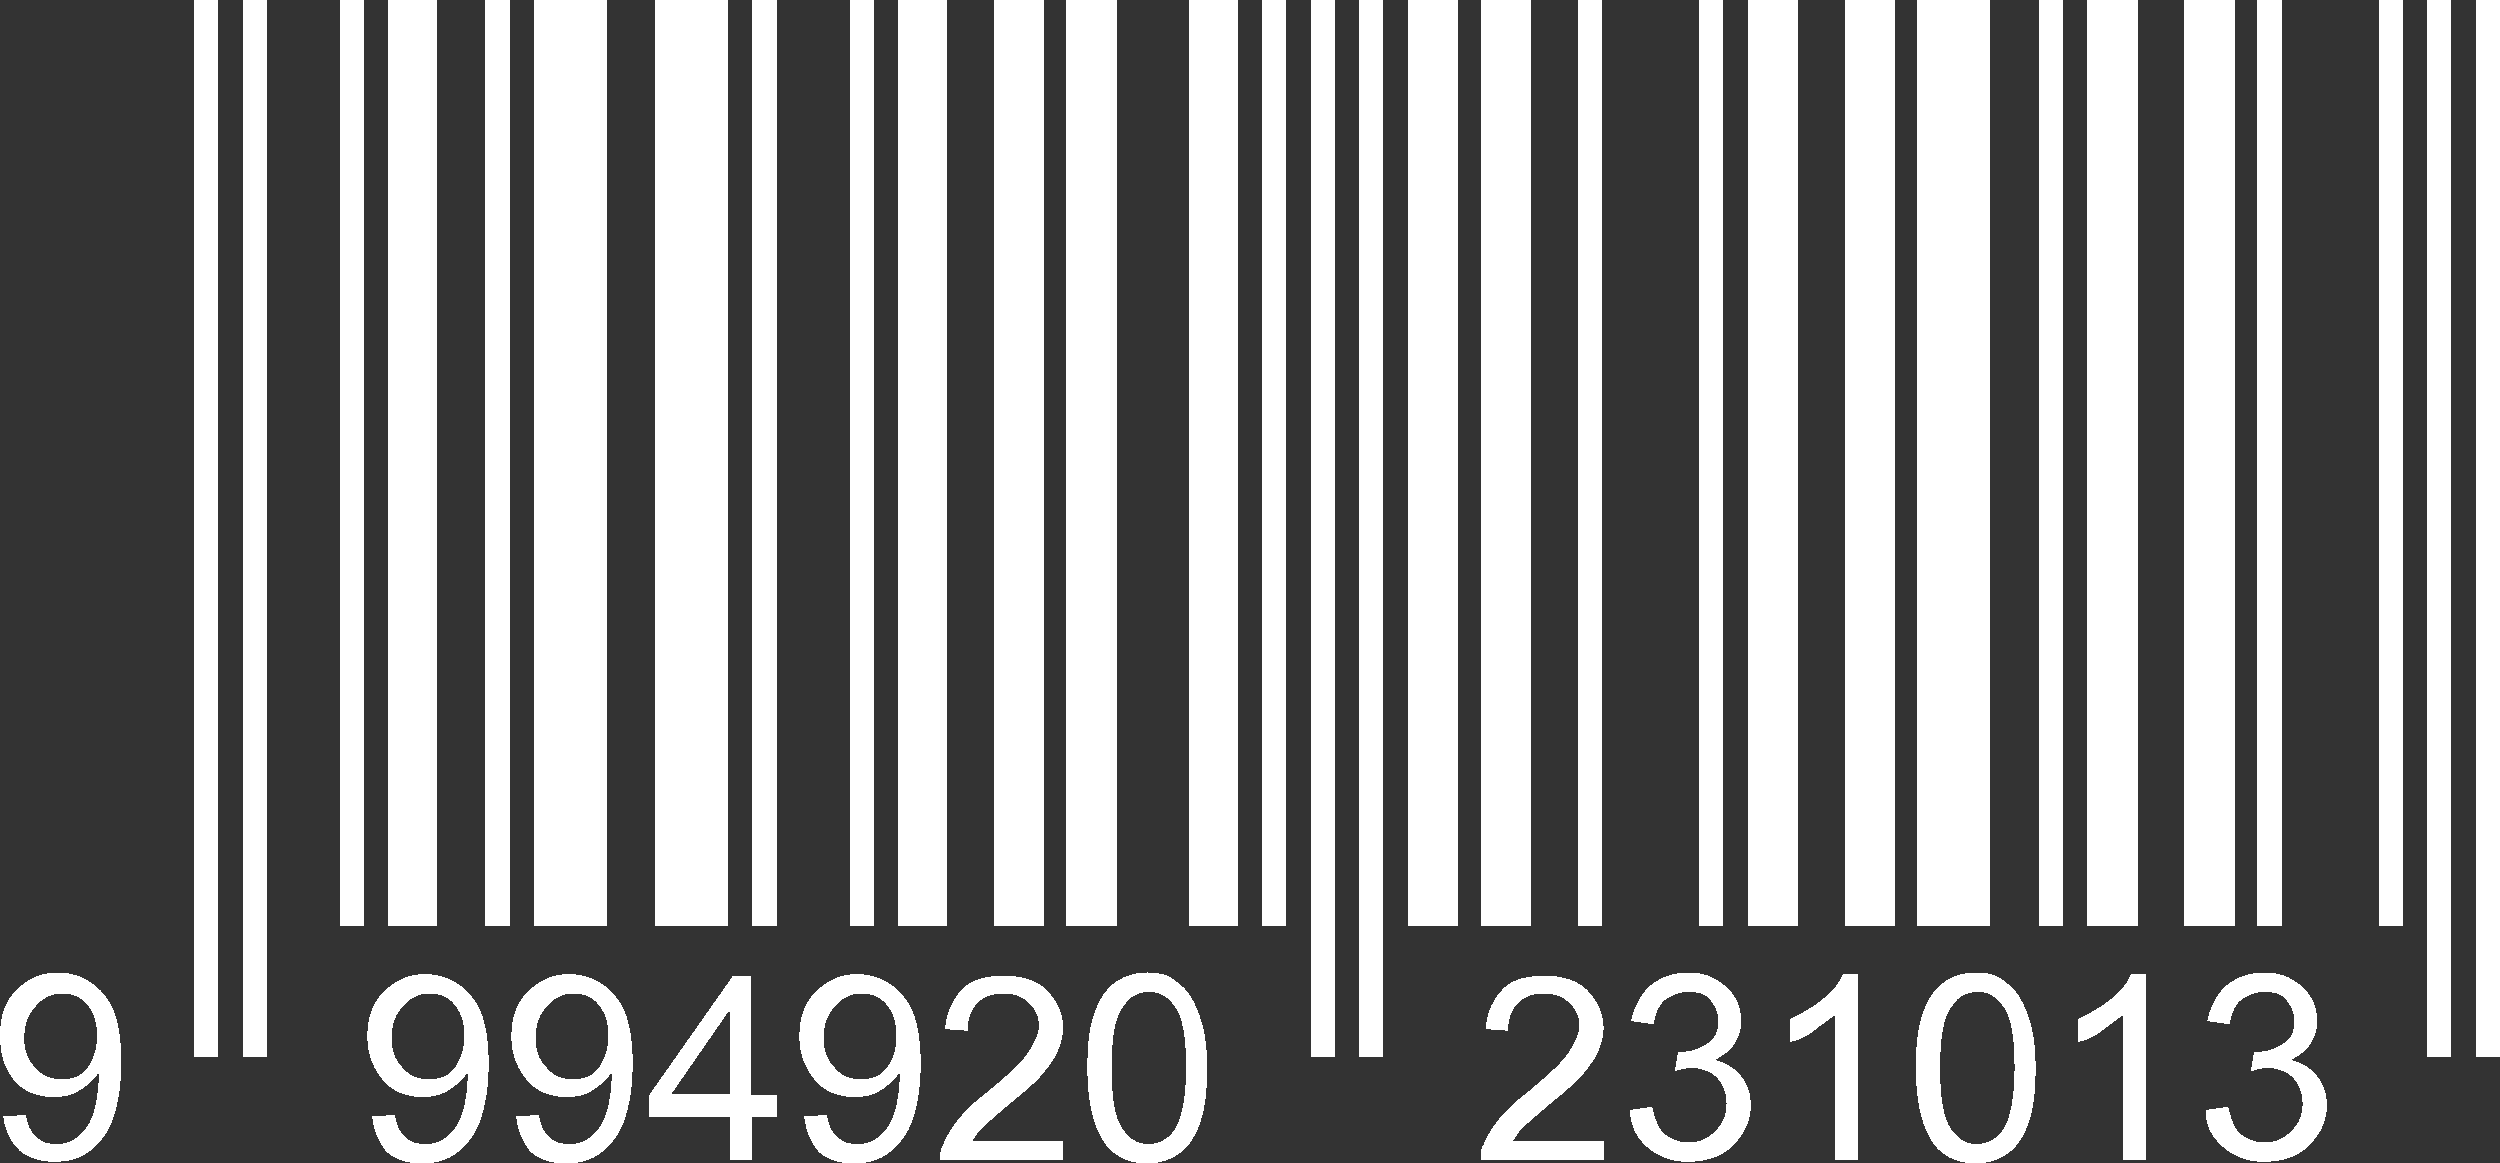 <?xml version="1.0" encoding="utf-8"?>
<!-- Generator: Adobe Illustrator 26.1.0, SVG Export Plug-In . SVG Version: 6.00 Build 0)  -->
<svg version="1.1" id="Layer_1" shape-rendering="crispEdges"
	 xmlns="http://www.w3.org/2000/svg" xmlns:xlink="http://www.w3.org/1999/xlink" x="0px" y="0px" viewBox="0 0 154.5 71.9"
	 style="enable-background:new 0 0 154.5 71.9;" xml:space="preserve">
<rect x="0" y="0" width="154.5" height="71.9" fill="#333333" stroke="none"/>
<style type="text/css">
	.st0{fill:#FFFFFF;}
	.st1{enable-background:new    ;}
</style>
<g>
	<rect x="12" class="st0" width="1.5" height="65.3"/>
	<rect x="15" class="st0" width="1.5" height="65.3"/>
	<rect x="21" class="st0" width="1.5" height="57.2"/>
	<rect x="24" class="st0" width="3" height="57.2"/>
	<rect x="30" class="st0" width="1.5" height="57.2"/>
	<rect x="33" class="st0" width="4.5" height="57.2"/>
	<rect x="40.5" class="st0" width="4.5" height="57.2"/>
	<rect x="46.5" class="st0" width="1.5" height="57.2"/>
	<rect x="52.5" class="st0" width="1.5" height="57.2"/>
	<rect x="55.5" class="st0" width="3" height="57.2"/>
	<rect x="61.4" class="st0" width="3.1" height="57.2"/>
	<rect x="65.9" class="st0" width="3.1" height="57.2"/>
	<rect x="73.5" class="st0" width="3" height="57.2"/>
	<rect x="78" class="st0" width="1.5" height="57.2"/>
	<rect x="81" class="st0" width="1.5" height="65.3"/>
	<rect x="84" class="st0" width="1.5" height="65.3"/>
	<rect x="87" class="st0" width="3.1" height="57.2"/>
	<rect x="91.5" class="st0" width="3.1" height="57.2"/>
	<rect x="97.5" class="st0" width="1.5" height="57.2"/>
	<rect x="105" class="st0" width="1.5" height="57.2"/>
	<rect x="108" class="st0" width="3.1" height="57.2"/>
	<rect x="114" class="st0" width="3.1" height="57.2"/>
	<rect x="118.5" class="st0" width="4.5" height="57.2"/>
	<rect x="126" class="st0" width="1.5" height="57.2"/>
	<rect x="129" class="st0" width="3.1" height="57.2"/>
	<rect x="135" class="st0" width="3.1" height="57.2"/>
	<rect x="139.5" class="st0" width="1.5" height="57.2"/>
	<rect x="147" class="st0" width="1.5" height="57.2"/>
	<rect x="150" class="st0" width="1.5" height="65.3"/>
	<rect x="153" class="st0" width="1.5" height="65.3"/>
</g>
<g>
	<g class="st1">
		<path class="st0" d="M0.2,69l1.4-0.1c0.1,0.6,0.3,1.1,0.7,1.4c0.3,0.3,0.7,0.4,1.2,0.4c0.4,0,0.8-0.1,1.1-0.3
			c0.3-0.2,0.6-0.5,0.8-0.8c0.2-0.3,0.4-0.8,0.5-1.3s0.2-1.1,0.2-1.7c0-0.1,0-0.2,0-0.3c-0.3,0.4-0.7,0.8-1.2,1.1
			c-0.5,0.3-1,0.4-1.6,0.4c-0.9,0-1.8-0.3-2.4-1S0,65.2,0,64c0-1.2,0.3-2.1,1-2.8c0.7-0.7,1.5-1.1,2.6-1.1c0.7,0,1.4,0.2,2,0.6
			s1.1,1,1.4,1.7s0.5,1.8,0.5,3.2c0,1.5-0.2,2.6-0.5,3.5c-0.3,0.9-0.8,1.5-1.4,2c-0.6,0.5-1.4,0.7-2.2,0.7c-0.9,0-1.6-0.2-2.2-0.7
			C0.7,70.6,0.3,69.9,0.2,69z M6,64c0-0.8-0.2-1.4-0.6-1.9s-0.9-0.7-1.6-0.7c-0.6,0-1.2,0.3-1.6,0.8c-0.5,0.5-0.7,1.2-0.7,2
			c0,0.7,0.2,1.3,0.7,1.8c0.4,0.5,1,0.7,1.6,0.7c0.7,0,1.2-0.2,1.6-0.7C5.8,65.4,6,64.8,6,64z"/>
	</g>
	<g class="st1">
		<path class="st0" d="M23,69l1.4-0.1c0.1,0.6,0.3,1.1,0.7,1.4c0.3,0.3,0.7,0.4,1.2,0.4c0.4,0,0.8-0.1,1.1-0.3
			c0.3-0.2,0.6-0.5,0.8-0.8c0.2-0.3,0.4-0.8,0.5-1.3s0.2-1.1,0.2-1.7c0-0.1,0-0.2,0-0.3c-0.3,0.4-0.7,0.8-1.2,1.1
			c-0.5,0.3-1,0.4-1.6,0.4c-0.9,0-1.8-0.3-2.4-1s-1-1.6-1-2.7c0-1.2,0.3-2.1,1-2.8c0.7-0.7,1.5-1.1,2.6-1.1c0.7,0,1.4,0.2,2,0.6
			s1.1,1,1.4,1.7s0.5,1.8,0.5,3.2c0,1.5-0.2,2.6-0.5,3.5c-0.3,0.9-0.8,1.5-1.4,2c-0.6,0.5-1.4,0.7-2.2,0.7c-0.9,0-1.6-0.2-2.2-0.7
			C23.4,70.6,23.1,69.9,23,69z M28.7,64c0-0.8-0.2-1.4-0.6-1.9s-0.9-0.7-1.6-0.7c-0.6,0-1.2,0.3-1.6,0.8c-0.5,0.5-0.7,1.2-0.7,2
			c0,0.7,0.2,1.3,0.7,1.8c0.4,0.5,1,0.7,1.6,0.7c0.7,0,1.2-0.2,1.6-0.7C28.5,65.4,28.7,64.8,28.7,64z"/>
		<path class="st0" d="M31.9,69l1.4-0.1c0.1,0.6,0.3,1.1,0.7,1.4c0.3,0.3,0.7,0.4,1.2,0.4c0.4,0,0.8-0.1,1.1-0.3
			c0.3-0.2,0.6-0.5,0.8-0.8c0.2-0.3,0.4-0.8,0.5-1.3s0.2-1.1,0.2-1.7c0-0.1,0-0.2,0-0.3c-0.3,0.4-0.7,0.8-1.2,1.1
			c-0.5,0.3-1,0.4-1.6,0.4c-0.9,0-1.8-0.3-2.4-1s-1-1.6-1-2.7c0-1.2,0.3-2.1,1-2.8c0.7-0.7,1.5-1.1,2.6-1.1c0.7,0,1.4,0.2,2,0.6
			s1.1,1,1.4,1.7s0.5,1.8,0.5,3.2c0,1.5-0.2,2.6-0.5,3.5c-0.3,0.9-0.8,1.5-1.4,2c-0.6,0.5-1.4,0.7-2.2,0.7c-0.9,0-1.6-0.2-2.2-0.7
			C32.3,70.6,32,69.9,31.9,69z M37.6,64c0-0.8-0.2-1.4-0.6-1.9s-0.9-0.7-1.6-0.7c-0.6,0-1.2,0.3-1.6,0.8c-0.5,0.5-0.7,1.2-0.7,2
			c0,0.7,0.2,1.3,0.7,1.8c0.4,0.5,1,0.7,1.6,0.7c0.7,0,1.2-0.2,1.6-0.7C37.4,65.4,37.6,64.8,37.6,64z"/>
		<path class="st0" d="M45.1,71.7v-2.7h-5v-1.3l5.2-7.4h1.1v7.4H48v1.3h-1.5v2.7H45.1z M45.1,67.6v-5.2l-3.6,5.2H45.1z"/>
		<path class="st0" d="M49.7,69l1.4-0.1c0.1,0.6,0.3,1.1,0.7,1.4c0.3,0.3,0.7,0.4,1.2,0.4c0.4,0,0.8-0.1,1.1-0.3s0.6-0.5,0.8-0.8
			s0.4-0.8,0.5-1.3s0.2-1.1,0.2-1.7c0-0.1,0-0.2,0-0.3c-0.3,0.4-0.7,0.8-1.2,1.1s-1,0.4-1.6,0.4c-0.9,0-1.8-0.3-2.4-1s-1-1.6-1-2.7
			c0-1.2,0.3-2.1,1-2.8c0.7-0.7,1.5-1.1,2.6-1.1c0.7,0,1.4,0.2,2,0.6s1.1,1,1.4,1.7s0.5,1.8,0.5,3.2c0,1.5-0.2,2.6-0.5,3.5
			s-0.8,1.5-1.4,2s-1.4,0.7-2.2,0.7c-0.9,0-1.6-0.2-2.2-0.7C50.1,70.6,49.8,69.9,49.7,69z M55.4,64c0-0.8-0.2-1.4-0.6-1.9
			s-0.9-0.7-1.6-0.7c-0.6,0-1.2,0.3-1.6,0.8c-0.5,0.5-0.7,1.2-0.7,2c0,0.7,0.2,1.3,0.7,1.8c0.4,0.5,1,0.7,1.6,0.7
			c0.7,0,1.2-0.2,1.6-0.7S55.4,64.8,55.4,64z"/>
		<path class="st0" d="M65.7,70.3v1.4h-7.6c0-0.3,0-0.7,0.2-1c0.2-0.5,0.5-1,0.9-1.5s1-1.1,1.8-1.7c1.2-1,2.1-1.8,2.5-2.4
			s0.7-1.2,0.7-1.7c0-0.6-0.2-1-0.6-1.4s-0.9-0.6-1.6-0.6c-0.7,0-1.2,0.2-1.6,0.6s-0.6,1-0.6,1.7l-1.4-0.1c0.1-1.1,0.5-1.9,1.1-2.5
			s1.5-0.8,2.6-0.8c1.1,0,2,0.3,2.6,0.9s1,1.4,1,2.3c0,0.5-0.1,0.9-0.3,1.4s-0.5,0.9-0.9,1.4s-1.2,1.2-2.2,2
			c-0.8,0.7-1.4,1.2-1.6,1.4s-0.4,0.5-0.6,0.8H65.7z"/>
		<path class="st0" d="M67.2,66c0-1.4,0.1-2.4,0.4-3.3s0.7-1.5,1.2-1.9s1.2-0.7,2.1-0.7c0.6,0,1.2,0.1,1.6,0.4s0.8,0.6,1.1,1.1
			s0.5,1,0.7,1.7s0.3,1.6,0.3,2.7c0,1.3-0.1,2.4-0.4,3.3s-0.7,1.5-1.2,1.9s-1.2,0.7-2.1,0.7c-1.1,0-2-0.4-2.6-1.2
			C67.6,69.7,67.2,68.2,67.2,66z M68.7,66c0,1.9,0.2,3.1,0.7,3.8s1,0.9,1.6,0.9s1.2-0.3,1.6-0.9s0.7-1.9,0.7-3.8
			c0-1.9-0.2-3.1-0.7-3.8s-1-0.9-1.6-0.9c-0.6,0-1.2,0.3-1.5,0.8C68.9,62.8,68.7,64.1,68.7,66z"/>
	</g>
	<g class="st1">
		<path class="st0" d="M99.1,70.3v1.4h-7.6c0-0.3,0-0.7,0.2-1c0.2-0.5,0.5-1,0.9-1.5s1-1.1,1.8-1.7c1.2-1,2.1-1.8,2.5-2.4
			s0.7-1.2,0.7-1.7c0-0.6-0.2-1-0.6-1.4s-0.9-0.6-1.6-0.6c-0.7,0-1.2,0.2-1.6,0.6s-0.6,1-0.6,1.7l-1.4-0.1c0.1-1.1,0.5-1.9,1.1-2.5
			s1.5-0.8,2.6-0.8c1.1,0,2,0.3,2.6,0.9s1,1.4,1,2.3c0,0.5-0.1,0.9-0.3,1.4s-0.5,0.9-0.9,1.4s-1.2,1.2-2.2,2
			c-0.8,0.7-1.4,1.2-1.6,1.4s-0.4,0.5-0.6,0.8H99.1z"/>
		<path class="st0" d="M100.7,68.6l1.4-0.2c0.2,0.8,0.4,1.4,0.8,1.7s0.9,0.5,1.4,0.5c0.7,0,1.2-0.2,1.7-0.7s0.7-1,0.7-1.7
			c0-0.6-0.2-1.2-0.6-1.6s-1-0.6-1.6-0.6c-0.3,0-0.6,0.1-1,0.2l0.2-1.2c0.1,0,0.2,0,0.2,0c0.6,0,1.1-0.2,1.6-0.5s0.7-0.8,0.7-1.4
			c0-0.5-0.2-0.9-0.5-1.3s-0.8-0.5-1.4-0.5c-0.5,0-1,0.2-1.4,0.5s-0.6,0.9-0.7,1.5l-1.4-0.2c0.2-0.9,0.6-1.7,1.2-2.2
			s1.4-0.8,2.3-0.8c0.6,0,1.2,0.1,1.7,0.4s0.9,0.6,1.2,1.1s0.4,1,0.4,1.5c0,0.5-0.1,0.9-0.4,1.4s-0.7,0.7-1.2,1
			c0.7,0.2,1.2,0.5,1.6,1s0.6,1.1,0.6,1.8c0,1-0.4,1.8-1.1,2.5s-1.7,1-2.8,1c-1,0-1.8-0.3-2.5-0.9S100.8,69.6,100.7,68.6z"/>
		<path class="st0" d="M114.8,71.7h-1.4v-9c-0.3,0.3-0.8,0.6-1.3,1s-1,0.6-1.5,0.7V63c0.8-0.4,1.5-0.8,2.1-1.3s1-1,1.2-1.5h0.9V71.7
			z"/>
		<path class="st0" d="M118.4,66c0-1.4,0.1-2.4,0.4-3.3s0.7-1.5,1.2-1.9s1.2-0.7,2.1-0.7c0.6,0,1.2,0.1,1.6,0.4s0.8,0.6,1.1,1.1
			s0.5,1,0.7,1.7s0.3,1.6,0.3,2.7c0,1.3-0.1,2.4-0.4,3.3s-0.7,1.5-1.2,1.9s-1.2,0.7-2.1,0.7c-1.1,0-2-0.4-2.6-1.2
			C118.8,69.7,118.4,68.2,118.4,66z M119.9,66c0,1.9,0.2,3.1,0.7,3.8s1,0.9,1.6,0.9s1.2-0.3,1.6-0.9s0.7-1.9,0.7-3.8
			c0-1.9-0.2-3.1-0.7-3.8s-1-0.9-1.6-0.9c-0.6,0-1.2,0.3-1.5,0.8C120.1,62.8,119.9,64.1,119.9,66z"/>
		<path class="st0" d="M132.6,71.7h-1.4v-9c-0.3,0.3-0.8,0.6-1.3,1s-1,0.6-1.5,0.7V63c0.8-0.4,1.5-0.8,2.1-1.3s1-1,1.2-1.5h0.9V71.7
			z"/>
		<path class="st0" d="M136.3,68.6l1.4-0.2c0.2,0.8,0.4,1.4,0.8,1.7s0.9,0.5,1.4,0.5c0.7,0,1.2-0.2,1.7-0.7s0.7-1,0.7-1.7
			c0-0.6-0.2-1.2-0.6-1.6s-1-0.6-1.6-0.6c-0.3,0-0.6,0.1-1,0.2l0.2-1.2c0.1,0,0.2,0,0.2,0c0.6,0,1.1-0.2,1.6-0.5s0.7-0.8,0.7-1.4
			c0-0.5-0.2-0.9-0.5-1.3s-0.8-0.5-1.4-0.5c-0.5,0-1,0.2-1.4,0.5s-0.6,0.9-0.7,1.5l-1.4-0.2c0.2-0.9,0.6-1.7,1.2-2.2
			s1.4-0.8,2.3-0.8c0.6,0,1.2,0.1,1.7,0.4s0.9,0.6,1.2,1.1s0.4,1,0.4,1.5c0,0.5-0.1,0.9-0.4,1.4s-0.7,0.7-1.2,1
			c0.7,0.2,1.2,0.5,1.6,1s0.6,1.1,0.6,1.8c0,1-0.4,1.8-1.1,2.5s-1.7,1-2.8,1c-1,0-1.8-0.3-2.5-0.9S136.3,69.6,136.3,68.6z"/>
	</g>
</g>
</svg>

